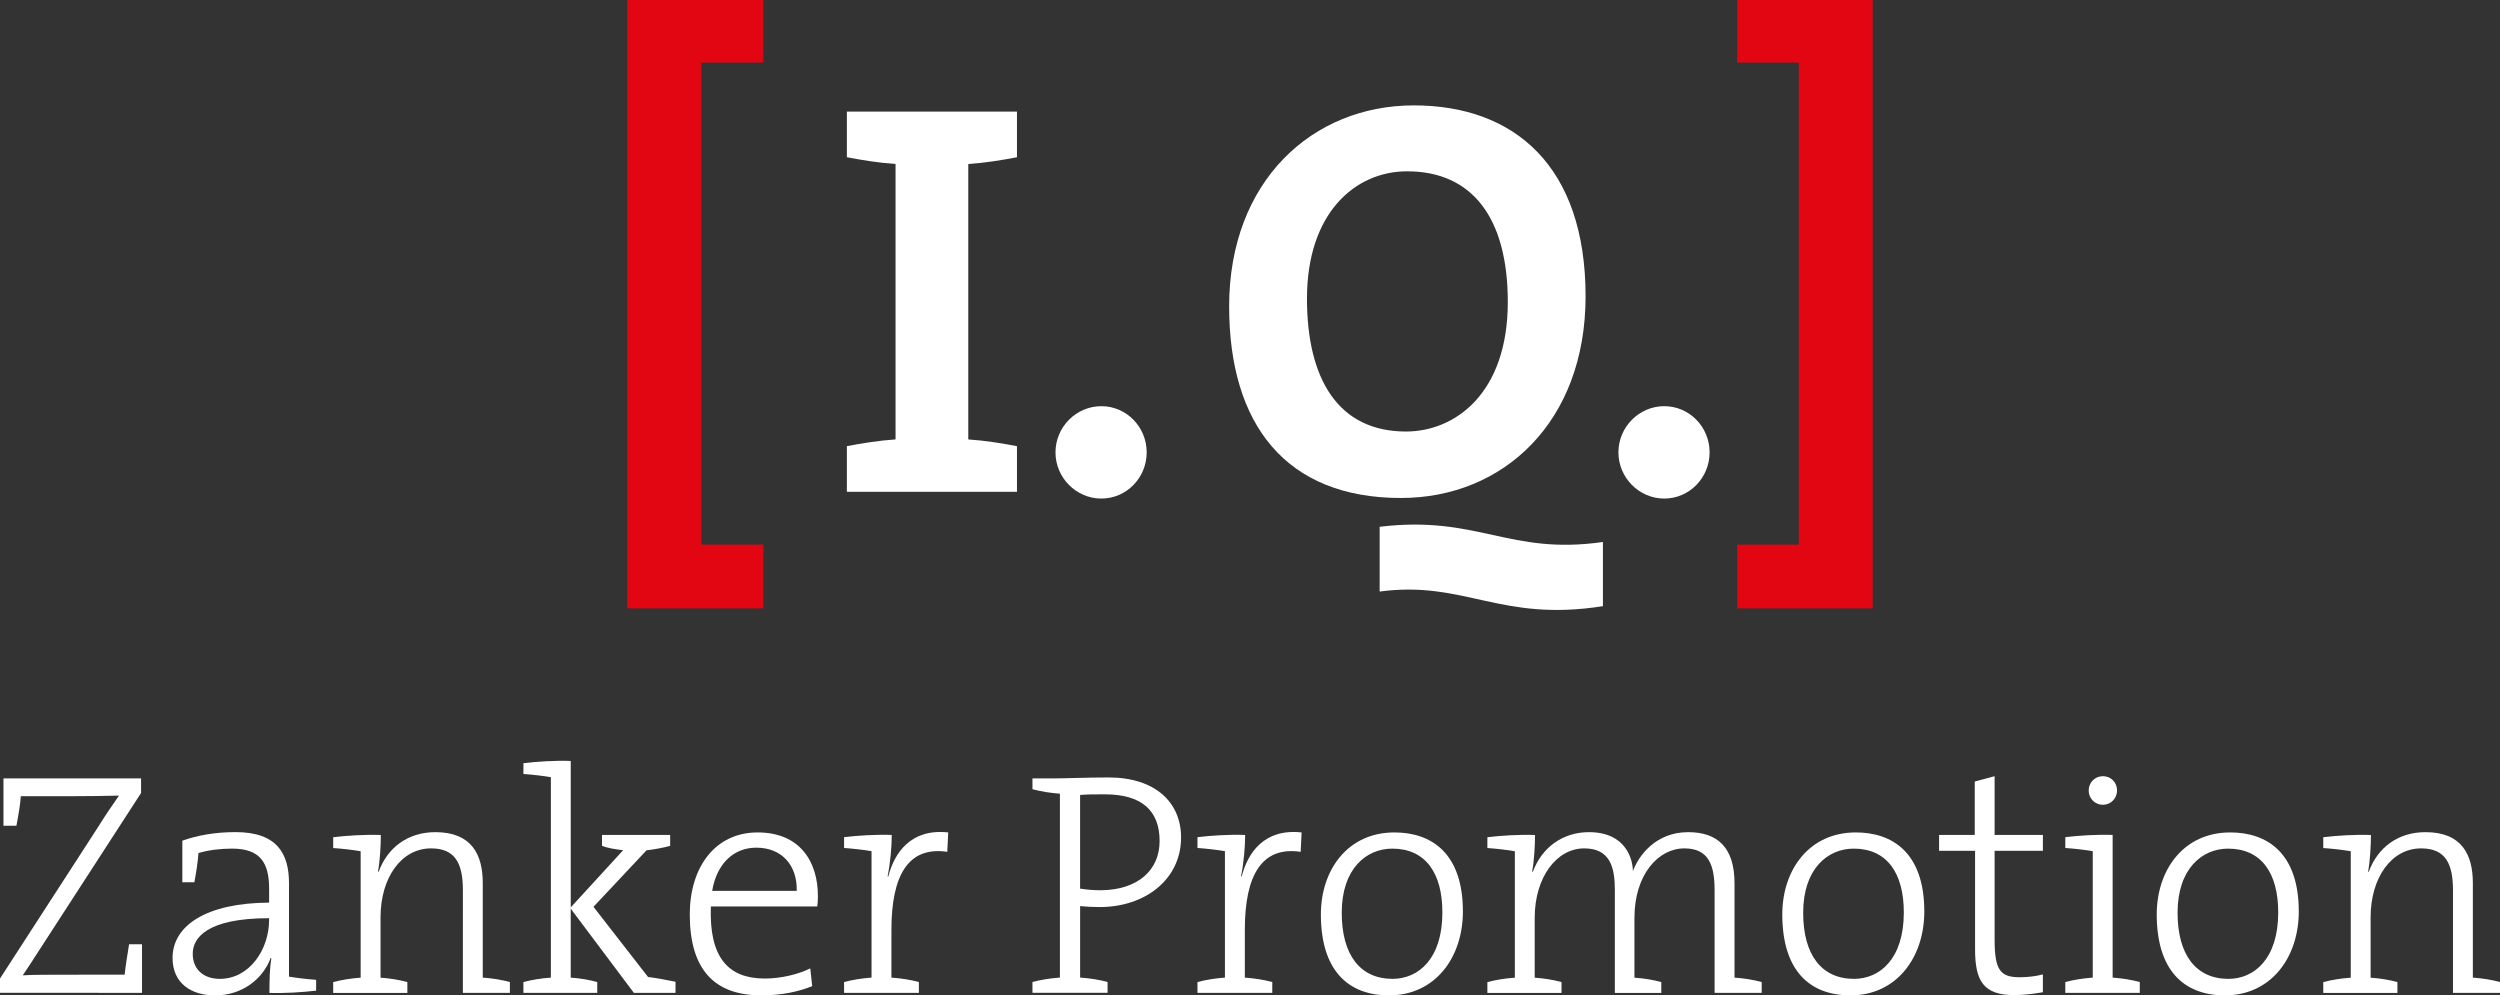 <?xml version="1.0" encoding="utf-8"?>
<!-- Generator: Adobe Illustrator 16.0.3, SVG Export Plug-In . SVG Version: 6.00 Build 0)  -->
<!DOCTYPE svg PUBLIC "-//W3C//DTD SVG 1.1//EN" "http://www.w3.org/Graphics/SVG/1.1/DTD/svg11.dtd">
<svg version="1.1" id="Ebene_1" xmlns="http://www.w3.org/2000/svg" xmlns:xlink="http://www.w3.org/1999/xlink" x="0px" y="0px"
	 width="108px" height="43px" viewBox="0 0 108 43" enable-background="new 0 0 108 43" xml:space="preserve">
<rect x="0" y="0" width="108" height="43" fill="#333333" stroke="none"/>
<g>
	<g>
		<polygon fill="#E20613" points="32.979,26.283 32.979,23.527 30.294,23.527 30.294,2.703 32.979,2.703 32.979,0 27.103,0 
			27.103,26.283 		"/>
		<polygon fill="#E20613" points="80.898,26.283 80.898,0 75.048,0 75.048,2.703 77.707,2.703 77.707,23.527 75.048,23.527 
			75.048,26.283 		"/>
		<g>
			<path fill="#FFFFFF" d="M43.933,21.246v-1.971c-0.629-0.122-1.378-0.243-2.103-0.292V7.085c0.725-0.049,1.474-0.17,2.103-0.292
				V4.821h-7.348v1.971c0.628,0.122,1.378,0.243,2.103,0.292v11.898c-0.725,0.049-1.474,0.17-2.103,0.292v1.971L43.933,21.246
				L43.933,21.246z"/>
			<path fill="#FFFFFF" d="M47.579,17.547c-1.088,0-1.982,0.901-1.982,1.995c0,1.095,0.895,1.996,1.982,1.996
				c1.087,0,1.958-0.901,1.958-1.996C49.536,18.448,48.666,17.547,47.579,17.547z"/>
		</g>
		<g>
			<path fill="#FFFFFF" d="M68.497,12.802c0-5.621-3.069-8.249-7.421-8.249c-4.375,0-7.977,3.261-7.977,8.688
				c0,5.085,2.441,8.272,7.42,8.272C64.943,21.514,68.497,18.229,68.497,12.802z M69.246,26.186v-2.772
				c-4.063,0.584-5.391-1.168-9.645-0.657v2.798C63.275,25.064,64.799,26.891,69.246,26.186z M65.137,13.046
				c0,3.942-2.271,5.596-4.4,5.596c-2.924,0-4.276-2.263-4.276-5.742c0-3.698,2.079-5.499,4.327-5.499
				C63.589,7.401,65.137,9.396,65.137,13.046z"/>
			<path fill="#FFFFFF" d="M71.896,17.547c-1.086,0-1.98,0.901-1.98,1.995c0,1.095,0.895,1.996,1.98,1.996
				c1.088,0,1.959-0.901,1.959-1.996C73.855,18.448,72.984,17.547,71.896,17.547z"/>
		</g>
	</g>
	<g>
		<path fill="#FFFFFF" d="M6.135,42.891v-2.1H5.576c-0.082,0.508-0.15,0.934-0.191,1.316H3.422c-1.186,0-2.126,0-2.44,0.028
			C1.2,41.82,1.391,41.518,1.596,41.2l4.498-6.943v-0.631H0.15v2.045h0.559c0.096-0.494,0.164-0.918,0.191-1.274h2.018
			c0.94,0,1.704-0.015,2.222-0.027c-0.3,0.438-0.573,0.824-0.859,1.289L0,42.273v0.616L6.135,42.891L6.135,42.891z"/>
		<path fill="#FFFFFF" d="M13.657,42.795v-0.467c-0.382-0.027-0.845-0.082-1.172-0.137v-4.035c0-1.262-0.504-2.209-2.304-2.209
			c-0.913,0-1.69,0.149-2.304,0.371v1.797h0.519c0.082-0.439,0.149-0.865,0.177-1.264c0.463-0.138,0.995-0.191,1.458-0.191
			c1.213,0,1.595,0.617,1.595,1.729v0.604c-2.727,0.014-4.172,1.002-4.172,2.389c0,1.084,0.791,1.619,1.84,1.619
			c1.186,0,2.072-0.728,2.4-1.619l0.027,0.015c-0.068,0.397-0.082,0.946-0.082,1.496C12.252,42.918,13.111,42.863,13.657,42.795z
			 M11.625,39.748c0,1.262-0.845,2.539-2.127,2.539c-0.708,0-1.172-0.412-1.172-1.086c0-0.684,0.613-1.535,3.299-1.535V39.748z"/>
		<path fill="#FFFFFF" d="M19.996,42.891h2.031v-0.467c-0.354-0.096-0.764-0.164-1.172-0.191v-4.09c0-1.221-0.478-2.194-2.045-2.194
			c-1.199,0-2.072,0.672-2.454,1.715l-0.027-0.015c0.082-0.426,0.123-1.11,0.123-1.577c-0.641-0.027-1.5,0.026-2.058,0.096v0.467
			c0.395,0.027,0.858,0.082,1.186,0.138v5.463c-0.409,0.026-0.832,0.096-1.186,0.19v0.468h3.204v-0.468
			c-0.341-0.096-0.764-0.164-1.159-0.19v-2.607c0-1.715,0.9-2.979,2.181-2.979c1.063,0,1.377,0.674,1.377,1.813L19.996,42.891
			L19.996,42.891z"/>
		<path fill="#FFFFFF" d="M29.182,42.891v-0.479c-0.409-0.082-0.832-0.164-1.186-0.205l-2.358-3.033l2.291-2.44
			c0.368-0.043,0.722-0.111,1.022-0.193V36.07h-2.945v0.467c0.218,0.096,0.559,0.15,0.913,0.193l-2.263,2.469v-6.326
			c-0.627-0.027-1.486,0.027-2.044,0.098v0.465c0.395,0.027,0.858,0.082,1.186,0.138v8.659c-0.409,0.027-0.832,0.097-1.186,0.191
			v0.467h3.189v-0.467c-0.341-0.096-0.75-0.164-1.146-0.191v-2.979l2.728,3.637H29.182z"/>
		<path fill="#FFFFFF" d="M35.333,38.705c0-1.469-0.764-2.744-2.604-2.744s-2.931,1.51-2.931,3.541c0,2.4,1.077,3.498,3.094,3.498
			c0.845,0,1.582-0.15,2.195-0.398l-0.083-0.768c-0.491,0.248-1.254,0.439-1.963,0.439c-1.581,0-2.413-0.906-2.331-3.115h4.594
			C35.333,38.967,35.333,38.801,35.333,38.705z M34.419,38.486h-3.653c0.19-1.142,0.899-1.867,1.909-1.867
			C33.779,36.619,34.447,37.389,34.419,38.486z"/>
		<path fill="#FFFFFF" d="M40.963,35.961c-1.622-0.178-2.331,0.891-2.59,1.908l-0.028-0.014c0.123-0.605,0.178-1.306,0.178-1.785
			c-0.641-0.027-1.5,0.026-2.059,0.096v0.467c0.396,0.027,0.859,0.082,1.186,0.137v5.463c-0.409,0.027-0.832,0.097-1.186,0.191
			v0.467h3.231v-0.467c-0.354-0.096-0.777-0.164-1.186-0.191v-2.059c0-2.375,0.736-3.623,2.413-3.375L40.963,35.961z"/>
		<path fill="#FFFFFF" d="M51.022,36.18c0-1.522-1.118-2.594-3.135-2.594c-0.886,0-1.896,0.041-2.317,0.041h-0.968v0.467
			c0.354,0.096,0.777,0.164,1.186,0.193v7.945c-0.409,0.026-0.832,0.096-1.186,0.19v0.467h3.245v-0.467
			c-0.354-0.096-0.777-0.164-1.186-0.19v-3.088c0.258,0.026,0.545,0.041,0.845,0.041C49.468,39.186,51.022,37.992,51.022,36.18z
			 M50.095,36.332c0,1.262-0.941,2.113-2.536,2.127c-0.313,0-0.627-0.027-0.899-0.07v-4.047c0.313-0.027,0.627-0.027,1.063-0.027
			C49.318,34.314,50.095,35.012,50.095,36.332z"/>
		<path fill="#FFFFFF" d="M56.229,35.961c-1.623-0.178-2.331,0.891-2.589,1.908l-0.027-0.014c0.123-0.605,0.177-1.306,0.177-1.785
			c-0.641-0.027-1.5,0.026-2.059,0.096v0.467c0.396,0.027,0.859,0.082,1.186,0.137v5.463c-0.409,0.027-0.831,0.097-1.186,0.191
			v0.467h3.231v-0.467c-0.355-0.096-0.777-0.164-1.186-0.191v-2.059c0-2.375,0.737-3.623,2.413-3.375L56.229,35.961z"/>
		<path fill="#FFFFFF" d="M63.197,39.377c0-2.539-1.377-3.416-2.957-3.416c-2.032,0-3.178,1.633-3.178,3.541
			c0,2.387,1.146,3.498,2.944,3.498C61.998,43,63.197,41.367,63.197,39.377z M62.311,39.418c0,2.004-1.035,2.869-2.154,2.869
			c-1.403,0-2.194-1.043-2.194-2.855c0-1.906,1.063-2.771,2.183-2.771C61.574,36.66,62.311,37.705,62.311,39.418z"/>
		<path fill="#FFFFFF" d="M74.072,42.891h2.033v-0.467c-0.355-0.096-0.766-0.164-1.174-0.191v-4.075
			c0-1.552-0.736-2.209-2.004-2.209c-1.418,0-2.154,1.043-2.386,1.688c0-0.493-0.287-1.688-1.896-1.688
			c-1.146,0-2.045,0.672-2.426,1.715l-0.027-0.015c0.08-0.438,0.121-1.11,0.121-1.577c-0.641-0.027-1.498,0.026-2.058,0.096v0.467
			c0.396,0.027,0.858,0.082,1.187,0.138v5.463c-0.41,0.026-0.832,0.096-1.187,0.19v0.468h3.203v-0.468
			c-0.342-0.096-0.765-0.164-1.159-0.19v-2.58c0-1.771,0.954-3.006,2.141-3.006c1.119,0,1.322,0.823,1.322,1.799v4.445h2.006v-0.468
			c-0.342-0.096-0.752-0.164-1.16-0.19v-2.58c0-1.881,1.035-3.006,2.154-3.006c1.049,0,1.309,0.713,1.309,1.813V42.891
			L74.072,42.891z"/>
		<path fill="#FFFFFF" d="M83.13,39.377c0-2.539-1.377-3.416-2.958-3.416c-2.031,0-3.177,1.633-3.177,3.541
			c0,2.387,1.146,3.498,2.944,3.498C81.93,43,83.13,41.367,83.13,39.377z M82.245,39.418c0,2.004-1.036,2.869-2.153,2.869
			c-1.404,0-2.195-1.043-2.195-2.855c0-1.906,1.063-2.771,2.182-2.771C81.507,36.66,82.245,37.705,82.245,39.418z"/>
		<path fill="#FFFFFF" d="M88.253,42.863v-0.769c-0.3,0.08-0.653,0.123-1.009,0.123c-0.846,0-1.077-0.33-1.077-1.635v-3.828h2.086
			V36.07h-2.086v-2.539l-0.858,0.231v2.308h-1.541v0.686h1.555v4.254c0,1.373,0.367,1.978,1.691,1.978
			C87.436,42.986,87.898,42.932,88.253,42.863z"/>
		<path fill="#FFFFFF" d="M91.457,34.15c0-0.357-0.271-0.619-0.613-0.619c-0.341,0-0.613,0.274-0.613,0.619
			c0,0.342,0.272,0.617,0.613,0.617C91.184,34.768,91.457,34.492,91.457,34.15z M92.438,42.891v-0.467
			c-0.354-0.096-0.764-0.164-1.172-0.191V36.07c-0.627-0.027-1.486,0.026-2.045,0.096v0.467c0.395,0.027,0.858,0.082,1.186,0.137
			v5.463c-0.408,0.027-0.832,0.097-1.186,0.191v0.467H92.438z"/>
		<path fill="#FFFFFF" d="M99.307,39.377c0-2.539-1.377-3.416-2.959-3.416c-2.031,0-3.177,1.633-3.177,3.541
			c0,2.387,1.146,3.498,2.944,3.498C98.105,43,99.307,41.367,99.307,39.377z M98.419,39.418c0,2.004-1.036,2.869-2.153,2.869
			c-1.404,0-2.195-1.043-2.195-2.855c0-1.906,1.064-2.771,2.182-2.771C97.684,36.66,98.419,37.705,98.419,39.418z"/>
		<path fill="#FFFFFF" d="M105.969,42.891H108v-0.467c-0.354-0.096-0.764-0.164-1.173-0.191v-4.09c0-1.221-0.478-2.194-2.046-2.194
			c-1.198,0-2.07,0.672-2.452,1.715l-0.026-0.015c0.08-0.426,0.121-1.11,0.121-1.577c-0.64-0.027-1.498,0.026-2.059,0.096v0.467
			c0.396,0.027,0.859,0.082,1.188,0.138v5.463c-0.41,0.026-0.832,0.096-1.188,0.19v0.468h3.203v-0.468
			c-0.342-0.096-0.764-0.164-1.158-0.19v-2.607c0-1.715,0.9-2.979,2.182-2.979c1.063,0,1.377,0.674,1.377,1.813V42.891z"/>
	</g>
</g>
</svg>
